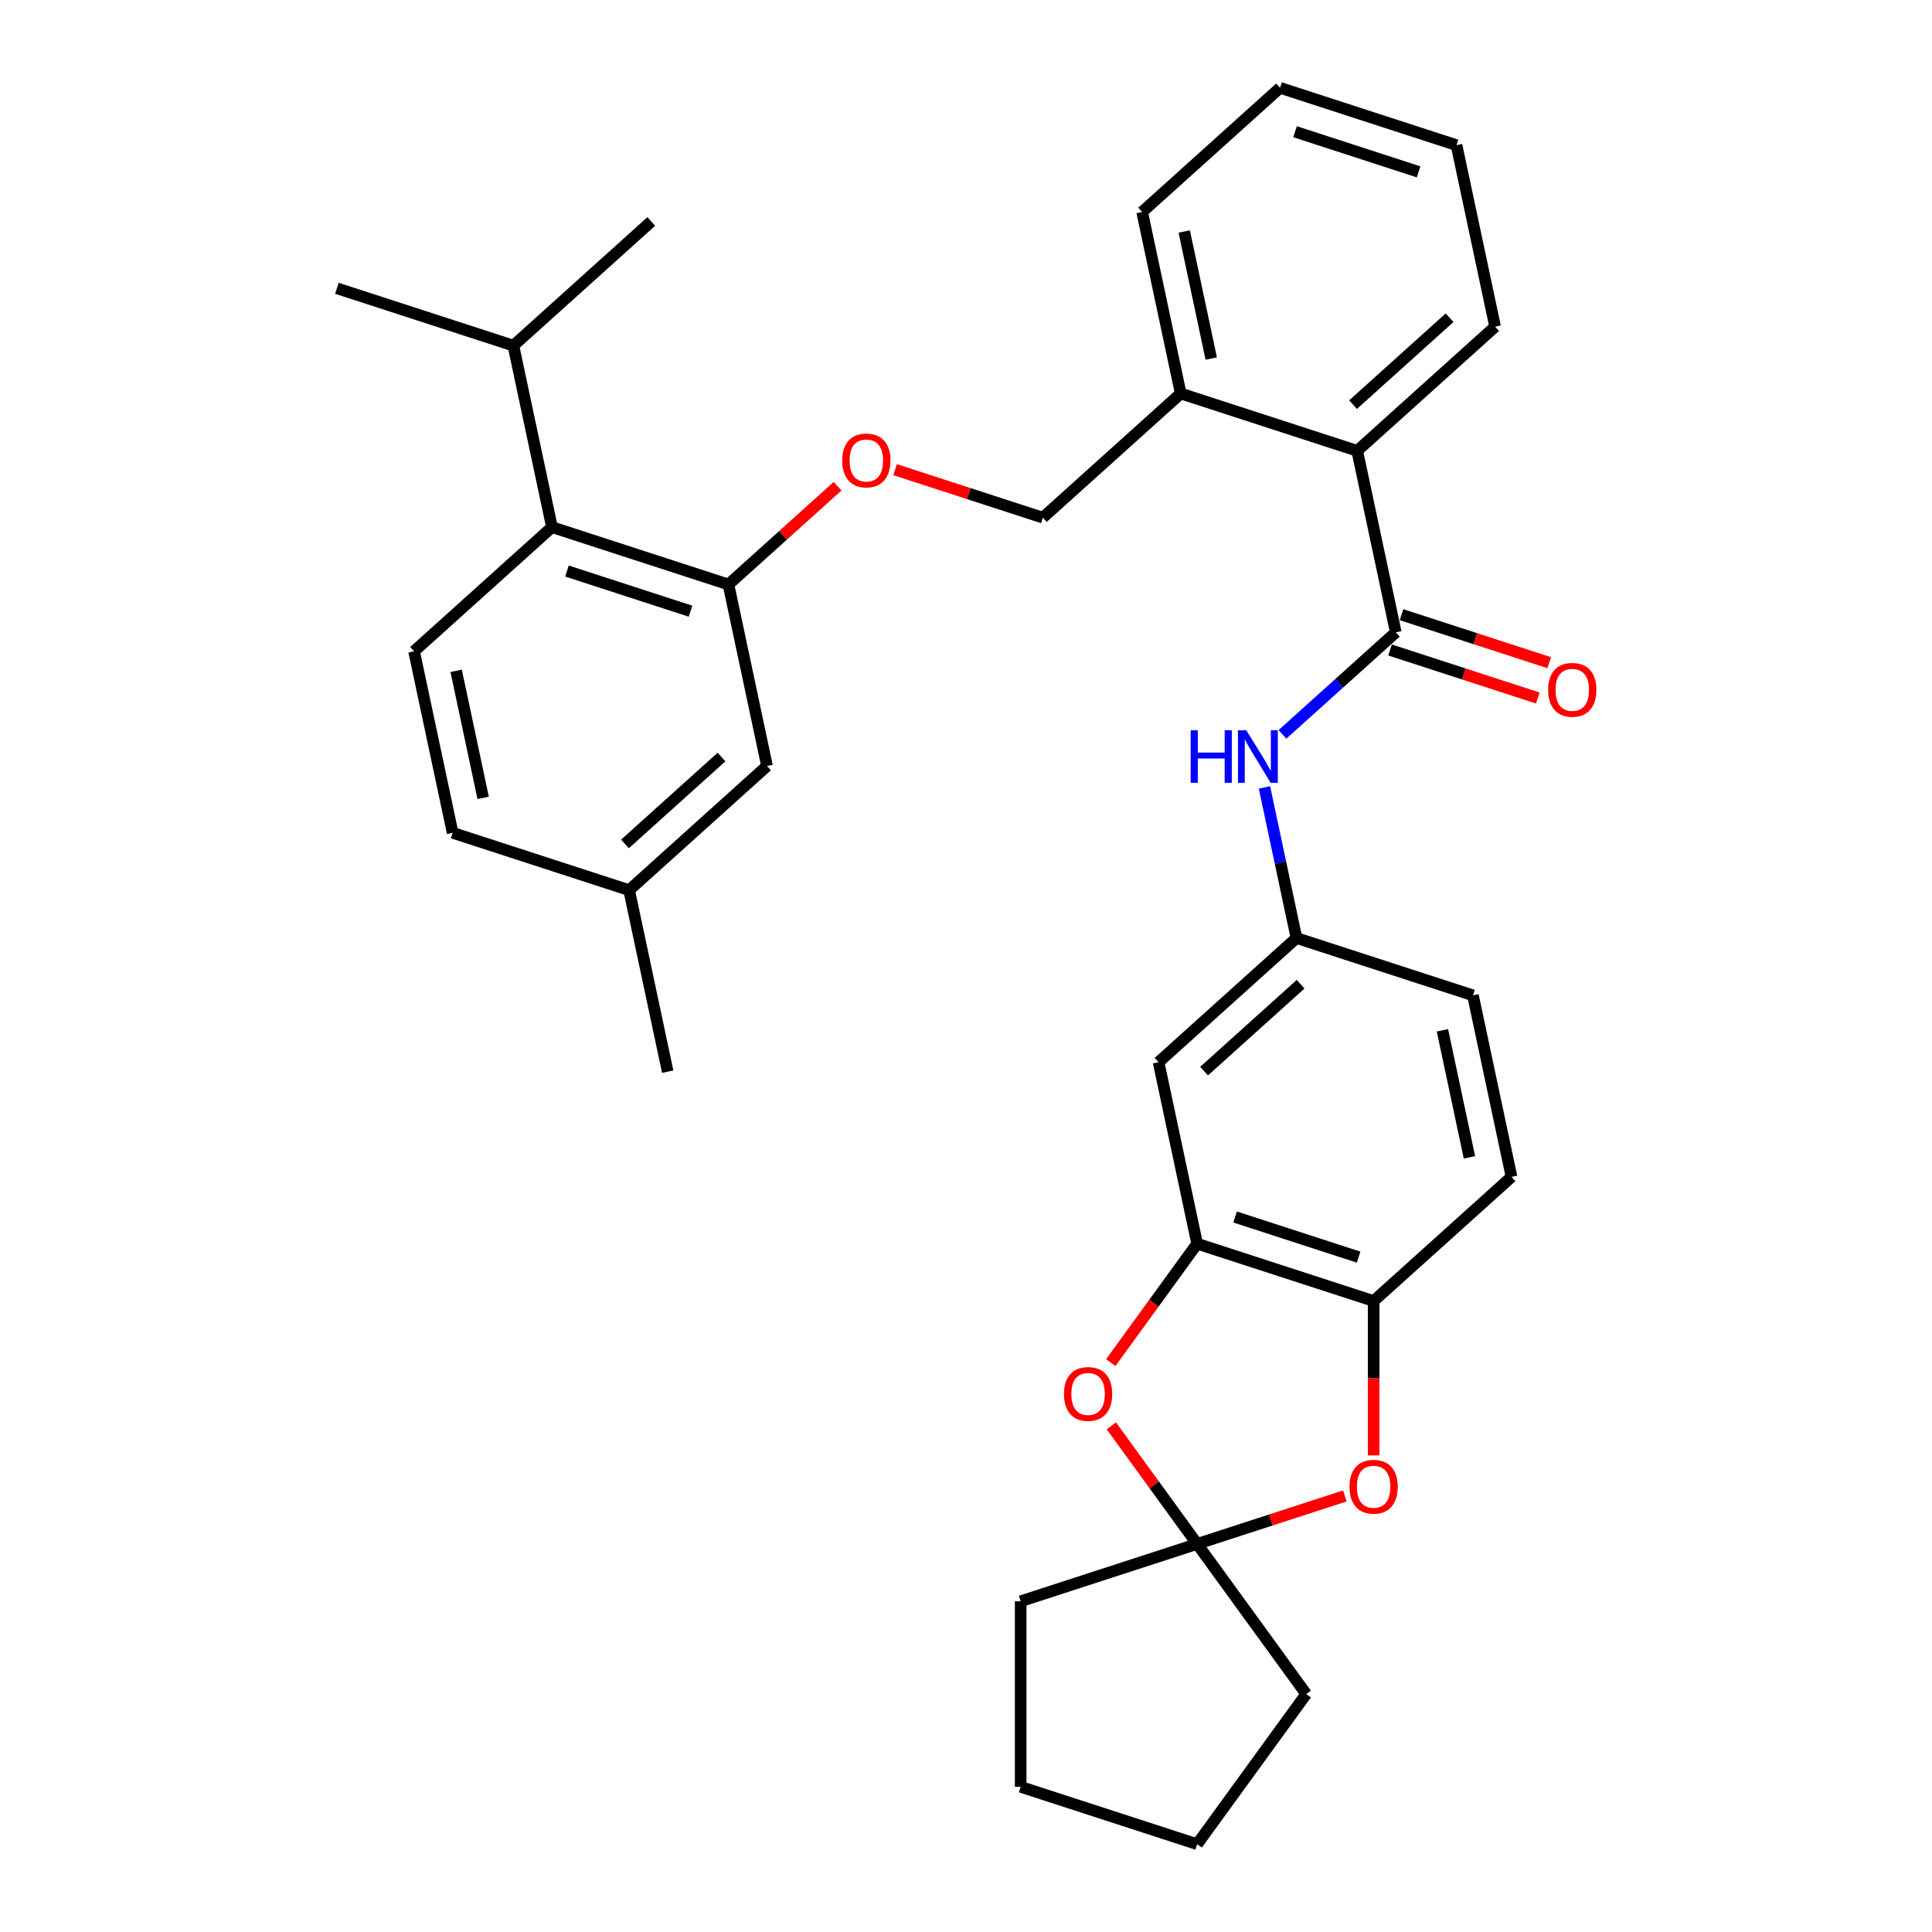 <?xml version='1.0' encoding='iso-8859-1'?>
<svg version='1.1' baseProfile='full'
              xmlns='http://www.w3.org/2000/svg'
                      xmlns:rdkit='http://www.rdkit.org/xml'
                      xmlns:xlink='http://www.w3.org/1999/xlink'
                  xml:space='preserve'
width='1000px' height='1000px' viewBox='0 0 1000 1000'>
<!-- END OF HEADER -->
<rect style='opacity:1.0;fill:#FFFFFF;stroke:none' width='1000' height='1000' x='0' y='0'> </rect>
<path class='bond-6' d='M 722.456,327.299 L 693.126,353.708' style='fill:none;fill-rule:evenodd;stroke:#000000;stroke-width:6px;stroke-linecap:butt;stroke-linejoin:miter;stroke-opacity:1' />
<path class='bond-6' d='M 693.126,353.708 L 663.796,380.117' style='fill:none;fill-rule:evenodd;stroke:#0000FF;stroke-width:6px;stroke-linecap:butt;stroke-linejoin:miter;stroke-opacity:1' />
<path class='bond-8' d='M 722.456,327.299 L 702.487,233.351' style='fill:none;fill-rule:evenodd;stroke:#000000;stroke-width:6px;stroke-linecap:butt;stroke-linejoin:miter;stroke-opacity:1' />
<path class='bond-13' d='M 719.488,336.433 L 757.718,348.855' style='fill:none;fill-rule:evenodd;stroke:#000000;stroke-width:6px;stroke-linecap:butt;stroke-linejoin:miter;stroke-opacity:1' />
<path class='bond-13' d='M 757.718,348.855 L 795.947,361.276' style='fill:none;fill-rule:evenodd;stroke:#FF0000;stroke-width:6px;stroke-linecap:butt;stroke-linejoin:miter;stroke-opacity:1' />
<path class='bond-13' d='M 725.424,318.164 L 763.654,330.586' style='fill:none;fill-rule:evenodd;stroke:#000000;stroke-width:6px;stroke-linecap:butt;stroke-linejoin:miter;stroke-opacity:1' />
<path class='bond-13' d='M 763.654,330.586 L 801.883,343.007' style='fill:none;fill-rule:evenodd;stroke:#FF0000;stroke-width:6px;stroke-linecap:butt;stroke-linejoin:miter;stroke-opacity:1' />
<path class='bond-0' d='M 619.641,799.138 L 597.436,768.575' style='fill:none;fill-rule:evenodd;stroke:#000000;stroke-width:6px;stroke-linecap:butt;stroke-linejoin:miter;stroke-opacity:1' />
<path class='bond-0' d='M 597.436,768.575 L 575.231,738.012' style='fill:none;fill-rule:evenodd;stroke:#FF0000;stroke-width:6px;stroke-linecap:butt;stroke-linejoin:miter;stroke-opacity:1' />
<path class='bond-22' d='M 619.641,799.138 L 676.096,876.842' style='fill:none;fill-rule:evenodd;stroke:#000000;stroke-width:6px;stroke-linecap:butt;stroke-linejoin:miter;stroke-opacity:1' />
<path class='bond-23' d='M 619.641,799.138 L 528.295,828.818' style='fill:none;fill-rule:evenodd;stroke:#000000;stroke-width:6px;stroke-linecap:butt;stroke-linejoin:miter;stroke-opacity:1' />
<path class='bond-35' d='M 619.641,799.138 L 657.87,786.717' style='fill:none;fill-rule:evenodd;stroke:#000000;stroke-width:6px;stroke-linecap:butt;stroke-linejoin:miter;stroke-opacity:1' />
<path class='bond-35' d='M 657.87,786.717 L 696.1,774.295' style='fill:none;fill-rule:evenodd;stroke:#FF0000;stroke-width:6px;stroke-linecap:butt;stroke-linejoin:miter;stroke-opacity:1' />
<path class='bond-1' d='M 574.923,705.279 L 597.282,674.505' style='fill:none;fill-rule:evenodd;stroke:#FF0000;stroke-width:6px;stroke-linecap:butt;stroke-linejoin:miter;stroke-opacity:1' />
<path class='bond-1' d='M 597.282,674.505 L 619.641,643.731' style='fill:none;fill-rule:evenodd;stroke:#000000;stroke-width:6px;stroke-linecap:butt;stroke-linejoin:miter;stroke-opacity:1' />
<path class='bond-2' d='M 710.987,753.303 L 710.987,713.357' style='fill:none;fill-rule:evenodd;stroke:#FF0000;stroke-width:6px;stroke-linecap:butt;stroke-linejoin:miter;stroke-opacity:1' />
<path class='bond-2' d='M 710.987,713.357 L 710.987,673.411' style='fill:none;fill-rule:evenodd;stroke:#000000;stroke-width:6px;stroke-linecap:butt;stroke-linejoin:miter;stroke-opacity:1' />
<path class='bond-3' d='M 619.641,643.731 L 599.672,549.783' style='fill:none;fill-rule:evenodd;stroke:#000000;stroke-width:6px;stroke-linecap:butt;stroke-linejoin:miter;stroke-opacity:1' />
<path class='bond-5' d='M 619.641,643.731 L 710.987,673.411' style='fill:none;fill-rule:evenodd;stroke:#000000;stroke-width:6px;stroke-linecap:butt;stroke-linejoin:miter;stroke-opacity:1' />
<path class='bond-5' d='M 639.279,629.914 L 703.221,650.69' style='fill:none;fill-rule:evenodd;stroke:#000000;stroke-width:6px;stroke-linecap:butt;stroke-linejoin:miter;stroke-opacity:1' />
<path class='bond-4' d='M 377.041,302.526 L 405.286,277.095' style='fill:none;fill-rule:evenodd;stroke:#000000;stroke-width:6px;stroke-linecap:butt;stroke-linejoin:miter;stroke-opacity:1' />
<path class='bond-4' d='M 405.286,277.095 L 433.531,251.663' style='fill:none;fill-rule:evenodd;stroke:#FF0000;stroke-width:6px;stroke-linecap:butt;stroke-linejoin:miter;stroke-opacity:1' />
<path class='bond-7' d='M 377.041,302.526 L 285.695,272.846' style='fill:none;fill-rule:evenodd;stroke:#000000;stroke-width:6px;stroke-linecap:butt;stroke-linejoin:miter;stroke-opacity:1' />
<path class='bond-7' d='M 357.403,316.344 L 293.461,295.567' style='fill:none;fill-rule:evenodd;stroke:#000000;stroke-width:6px;stroke-linecap:butt;stroke-linejoin:miter;stroke-opacity:1' />
<path class='bond-14' d='M 377.041,302.526 L 397.01,396.474' style='fill:none;fill-rule:evenodd;stroke:#000000;stroke-width:6px;stroke-linecap:butt;stroke-linejoin:miter;stroke-opacity:1' />
<path class='bond-33' d='M 710.987,673.411 L 782.364,609.143' style='fill:none;fill-rule:evenodd;stroke:#000000;stroke-width:6px;stroke-linecap:butt;stroke-linejoin:miter;stroke-opacity:1' />
<path class='bond-12' d='M 654.481,407.568 L 662.765,446.542' style='fill:none;fill-rule:evenodd;stroke:#0000FF;stroke-width:6px;stroke-linecap:butt;stroke-linejoin:miter;stroke-opacity:1' />
<path class='bond-12' d='M 662.765,446.542 L 671.049,485.515' style='fill:none;fill-rule:evenodd;stroke:#000000;stroke-width:6px;stroke-linecap:butt;stroke-linejoin:miter;stroke-opacity:1' />
<path class='bond-11' d='M 285.695,272.846 L 214.318,337.114' style='fill:none;fill-rule:evenodd;stroke:#000000;stroke-width:6px;stroke-linecap:butt;stroke-linejoin:miter;stroke-opacity:1' />
<path class='bond-18' d='M 285.695,272.846 L 265.726,178.898' style='fill:none;fill-rule:evenodd;stroke:#000000;stroke-width:6px;stroke-linecap:butt;stroke-linejoin:miter;stroke-opacity:1' />
<path class='bond-15' d='M 702.487,233.351 L 611.141,203.671' style='fill:none;fill-rule:evenodd;stroke:#000000;stroke-width:6px;stroke-linecap:butt;stroke-linejoin:miter;stroke-opacity:1' />
<path class='bond-24' d='M 702.487,233.351 L 773.864,169.083' style='fill:none;fill-rule:evenodd;stroke:#000000;stroke-width:6px;stroke-linecap:butt;stroke-linejoin:miter;stroke-opacity:1' />
<path class='bond-24' d='M 700.34,209.435 L 750.304,164.448' style='fill:none;fill-rule:evenodd;stroke:#000000;stroke-width:6px;stroke-linecap:butt;stroke-linejoin:miter;stroke-opacity:1' />
<path class='bond-9' d='M 599.672,549.783 L 671.049,485.515' style='fill:none;fill-rule:evenodd;stroke:#000000;stroke-width:6px;stroke-linecap:butt;stroke-linejoin:miter;stroke-opacity:1' />
<path class='bond-9' d='M 623.232,554.418 L 673.196,509.43' style='fill:none;fill-rule:evenodd;stroke:#000000;stroke-width:6px;stroke-linecap:butt;stroke-linejoin:miter;stroke-opacity:1' />
<path class='bond-10' d='M 463.305,243.096 L 501.535,255.517' style='fill:none;fill-rule:evenodd;stroke:#FF0000;stroke-width:6px;stroke-linecap:butt;stroke-linejoin:miter;stroke-opacity:1' />
<path class='bond-10' d='M 501.535,255.517 L 539.764,267.939' style='fill:none;fill-rule:evenodd;stroke:#000000;stroke-width:6px;stroke-linecap:butt;stroke-linejoin:miter;stroke-opacity:1' />
<path class='bond-19' d='M 214.318,337.114 L 234.287,431.062' style='fill:none;fill-rule:evenodd;stroke:#000000;stroke-width:6px;stroke-linecap:butt;stroke-linejoin:miter;stroke-opacity:1' />
<path class='bond-19' d='M 236.103,347.213 L 250.082,412.976' style='fill:none;fill-rule:evenodd;stroke:#000000;stroke-width:6px;stroke-linecap:butt;stroke-linejoin:miter;stroke-opacity:1' />
<path class='bond-21' d='M 671.049,485.515 L 762.395,515.195' style='fill:none;fill-rule:evenodd;stroke:#000000;stroke-width:6px;stroke-linecap:butt;stroke-linejoin:miter;stroke-opacity:1' />
<path class='bond-20' d='M 397.01,396.474 L 325.634,460.742' style='fill:none;fill-rule:evenodd;stroke:#000000;stroke-width:6px;stroke-linecap:butt;stroke-linejoin:miter;stroke-opacity:1' />
<path class='bond-20' d='M 373.45,391.839 L 323.486,436.827' style='fill:none;fill-rule:evenodd;stroke:#000000;stroke-width:6px;stroke-linecap:butt;stroke-linejoin:miter;stroke-opacity:1' />
<path class='bond-16' d='M 611.141,203.671 L 539.764,267.939' style='fill:none;fill-rule:evenodd;stroke:#000000;stroke-width:6px;stroke-linecap:butt;stroke-linejoin:miter;stroke-opacity:1' />
<path class='bond-25' d='M 611.141,203.671 L 591.171,109.723' style='fill:none;fill-rule:evenodd;stroke:#000000;stroke-width:6px;stroke-linecap:butt;stroke-linejoin:miter;stroke-opacity:1' />
<path class='bond-25' d='M 626.935,185.585 L 612.956,119.821' style='fill:none;fill-rule:evenodd;stroke:#000000;stroke-width:6px;stroke-linecap:butt;stroke-linejoin:miter;stroke-opacity:1' />
<path class='bond-17' d='M 782.364,609.143 L 762.395,515.195' style='fill:none;fill-rule:evenodd;stroke:#000000;stroke-width:6px;stroke-linecap:butt;stroke-linejoin:miter;stroke-opacity:1' />
<path class='bond-17' d='M 760.579,599.045 L 746.6,533.281' style='fill:none;fill-rule:evenodd;stroke:#000000;stroke-width:6px;stroke-linecap:butt;stroke-linejoin:miter;stroke-opacity:1' />
<path class='bond-26' d='M 265.726,178.898 L 174.38,149.218' style='fill:none;fill-rule:evenodd;stroke:#000000;stroke-width:6px;stroke-linecap:butt;stroke-linejoin:miter;stroke-opacity:1' />
<path class='bond-27' d='M 265.726,178.898 L 337.102,114.63' style='fill:none;fill-rule:evenodd;stroke:#000000;stroke-width:6px;stroke-linecap:butt;stroke-linejoin:miter;stroke-opacity:1' />
<path class='bond-36' d='M 234.287,431.062 L 325.634,460.742' style='fill:none;fill-rule:evenodd;stroke:#000000;stroke-width:6px;stroke-linecap:butt;stroke-linejoin:miter;stroke-opacity:1' />
<path class='bond-28' d='M 325.634,460.742 L 345.603,554.691' style='fill:none;fill-rule:evenodd;stroke:#000000;stroke-width:6px;stroke-linecap:butt;stroke-linejoin:miter;stroke-opacity:1' />
<path class='bond-30' d='M 676.096,876.842 L 619.641,954.545' style='fill:none;fill-rule:evenodd;stroke:#000000;stroke-width:6px;stroke-linecap:butt;stroke-linejoin:miter;stroke-opacity:1' />
<path class='bond-29' d='M 528.295,828.818 L 528.295,924.865' style='fill:none;fill-rule:evenodd;stroke:#000000;stroke-width:6px;stroke-linecap:butt;stroke-linejoin:miter;stroke-opacity:1' />
<path class='bond-31' d='M 773.864,169.083 L 753.894,75.135' style='fill:none;fill-rule:evenodd;stroke:#000000;stroke-width:6px;stroke-linecap:butt;stroke-linejoin:miter;stroke-opacity:1' />
<path class='bond-34' d='M 591.171,109.723 L 662.548,45.455' style='fill:none;fill-rule:evenodd;stroke:#000000;stroke-width:6px;stroke-linecap:butt;stroke-linejoin:miter;stroke-opacity:1' />
<path class='bond-37' d='M 528.295,924.865 L 619.641,954.545' style='fill:none;fill-rule:evenodd;stroke:#000000;stroke-width:6px;stroke-linecap:butt;stroke-linejoin:miter;stroke-opacity:1' />
<path class='bond-32' d='M 753.894,75.135 L 662.548,45.455' style='fill:none;fill-rule:evenodd;stroke:#000000;stroke-width:6px;stroke-linecap:butt;stroke-linejoin:miter;stroke-opacity:1' />
<path class='bond-32' d='M 734.256,88.952 L 670.314,68.176' style='fill:none;fill-rule:evenodd;stroke:#000000;stroke-width:6px;stroke-linecap:butt;stroke-linejoin:miter;stroke-opacity:1' />
<path  class='atom-2' d='M 550.7 721.511
Q 550.7 714.98, 553.927 711.33
Q 557.154 707.681, 563.186 707.681
Q 569.218 707.681, 572.445 711.33
Q 575.672 714.98, 575.672 721.511
Q 575.672 728.119, 572.407 731.885
Q 569.141 735.611, 563.186 735.611
Q 557.193 735.611, 553.927 731.885
Q 550.7 728.158, 550.7 721.511
M 563.186 732.538
Q 567.335 732.538, 569.564 729.771
Q 571.83 726.967, 571.83 721.511
Q 571.83 716.171, 569.564 713.482
Q 567.335 710.754, 563.186 710.754
Q 559.037 710.754, 556.77 713.443
Q 554.542 716.133, 554.542 721.511
Q 554.542 727.005, 556.77 729.771
Q 559.037 732.538, 563.186 732.538
' fill='#FF0000'/>
<path  class='atom-3' d='M 698.501 769.535
Q 698.501 763.004, 701.728 759.354
Q 704.955 755.704, 710.987 755.704
Q 717.019 755.704, 720.246 759.354
Q 723.473 763.004, 723.473 769.535
Q 723.473 776.143, 720.208 779.908
Q 716.942 783.635, 710.987 783.635
Q 704.994 783.635, 701.728 779.908
Q 698.501 776.181, 698.501 769.535
M 710.987 780.561
Q 715.136 780.561, 717.365 777.795
Q 719.631 774.99, 719.631 769.535
Q 719.631 764.195, 717.365 761.505
Q 715.136 758.778, 710.987 758.778
Q 706.838 758.778, 704.571 761.467
Q 702.343 764.156, 702.343 769.535
Q 702.343 775.029, 704.571 777.795
Q 706.838 780.561, 710.987 780.561
' fill='#FF0000'/>
<path  class='atom-7' d='M 616.291 377.967
L 619.979 377.967
L 619.979 389.531
L 633.887 389.531
L 633.887 377.967
L 637.575 377.967
L 637.575 405.167
L 633.887 405.167
L 633.887 392.604
L 619.979 392.604
L 619.979 405.167
L 616.291 405.167
L 616.291 377.967
' fill='#0000FF'/>
<path  class='atom-7' d='M 645.067 377.967
L 653.98 392.374
Q 654.864 393.795, 656.285 396.369
Q 657.707 398.943, 657.783 399.097
L 657.783 377.967
L 661.395 377.967
L 661.395 405.167
L 657.668 405.167
L 648.102 389.415
Q 646.988 387.571, 645.797 385.458
Q 644.644 383.345, 644.298 382.692
L 644.298 405.167
L 640.764 405.167
L 640.764 377.967
L 645.067 377.967
' fill='#0000FF'/>
<path  class='atom-11' d='M 435.932 238.335
Q 435.932 231.804, 439.159 228.154
Q 442.386 224.504, 448.418 224.504
Q 454.45 224.504, 457.677 228.154
Q 460.904 231.804, 460.904 238.335
Q 460.904 244.943, 457.638 248.708
Q 454.373 252.435, 448.418 252.435
Q 442.425 252.435, 439.159 248.708
Q 435.932 244.982, 435.932 238.335
M 448.418 249.361
Q 452.567 249.361, 454.795 246.595
Q 457.062 243.791, 457.062 238.335
Q 457.062 232.995, 454.795 230.306
Q 452.567 227.578, 448.418 227.578
Q 444.269 227.578, 442.002 230.267
Q 439.774 232.957, 439.774 238.335
Q 439.774 243.829, 442.002 246.595
Q 444.269 249.361, 448.418 249.361
' fill='#FF0000'/>
<path  class='atom-14' d='M 801.316 357.056
Q 801.316 350.525, 804.543 346.875
Q 807.77 343.225, 813.802 343.225
Q 819.834 343.225, 823.061 346.875
Q 826.288 350.525, 826.288 357.056
Q 826.288 363.664, 823.023 367.429
Q 819.757 371.156, 813.802 371.156
Q 807.809 371.156, 804.543 367.429
Q 801.316 363.702, 801.316 357.056
M 813.802 368.082
Q 817.951 368.082, 820.18 365.316
Q 822.446 362.511, 822.446 357.056
Q 822.446 351.716, 820.18 349.026
Q 817.951 346.299, 813.802 346.299
Q 809.653 346.299, 807.386 348.988
Q 805.158 351.677, 805.158 357.056
Q 805.158 362.55, 807.386 365.316
Q 809.653 368.082, 813.802 368.082
' fill='#FF0000'/>
</svg>
